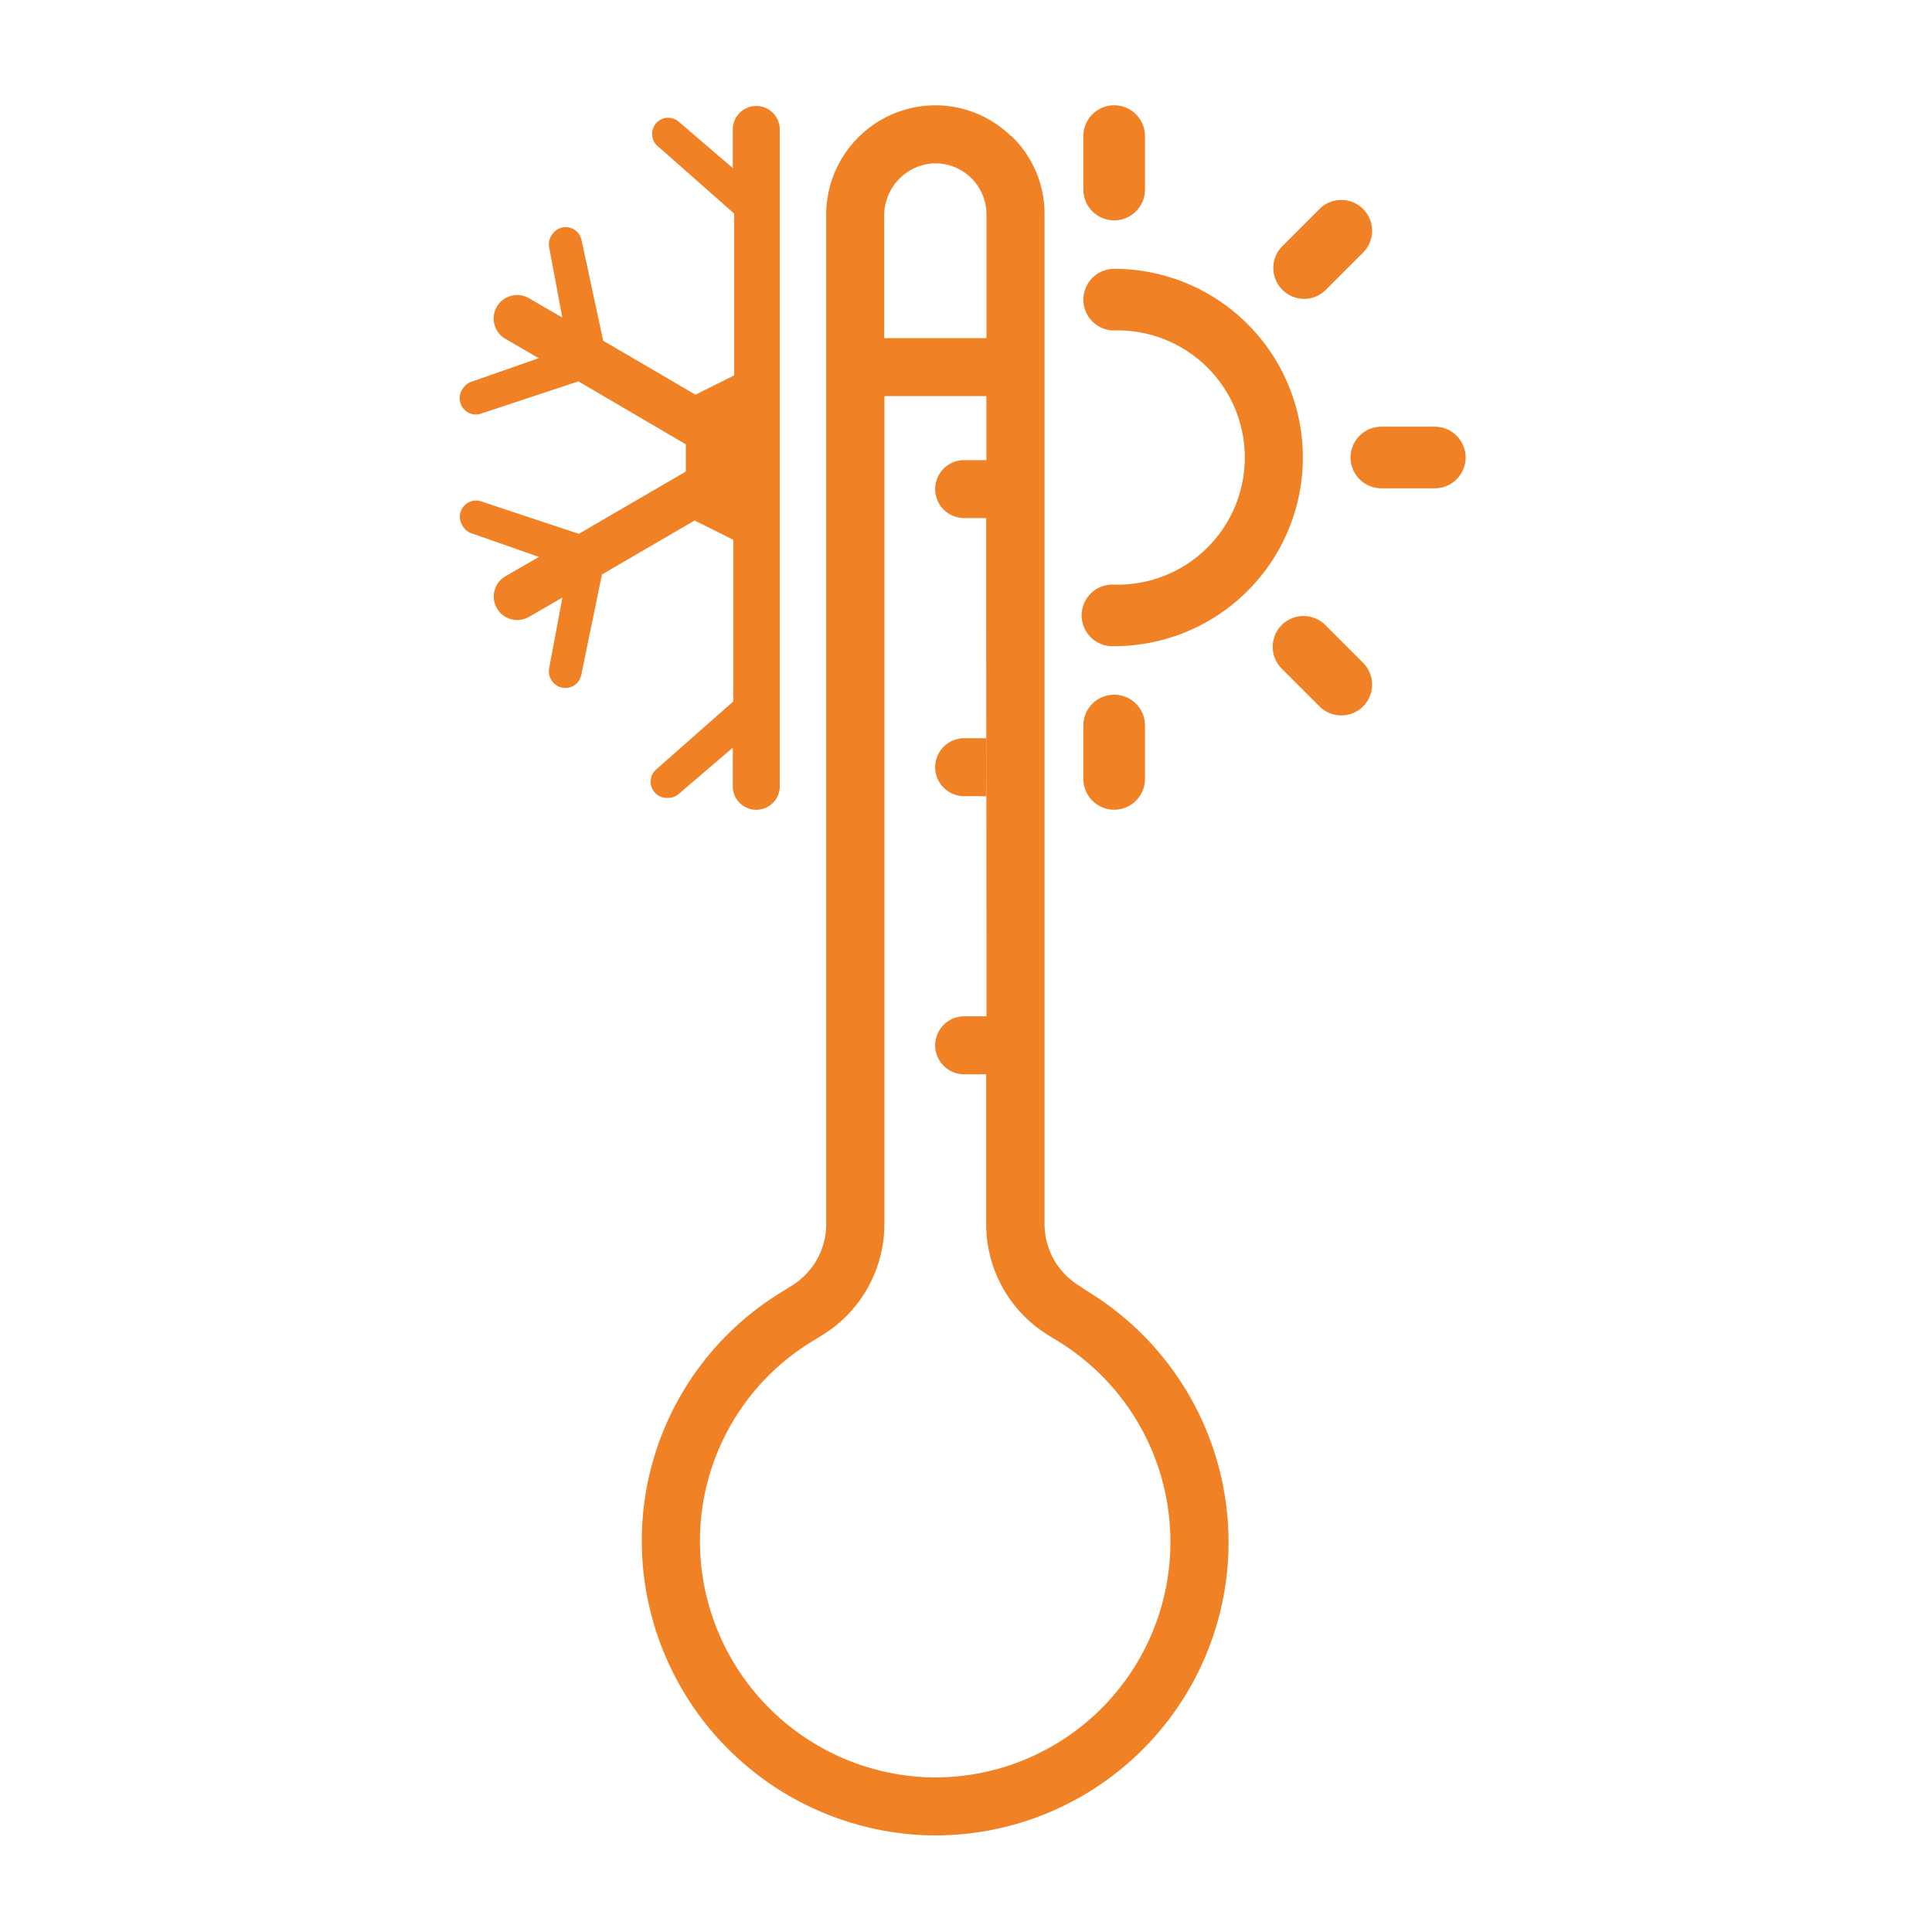 <svg xmlns="http://www.w3.org/2000/svg" viewBox="0 0 200 200"><defs><style>.cls-1{fill:#f08124;}</style></defs><g id="Livello_4" data-name="Livello 4"><path class="cls-1" d="M104.63,14.06a11.23,11.23,0,0,0-8.26-3.15A11.34,11.34,0,0,0,85.53,22.38V126.67a7.5,7.5,0,0,1-3.59,6.44l-1.06.66a30.17,30.17,0,0,0-14.44,26.15A30.54,30.54,0,0,0,96.37,190h.44a30.36,30.36,0,0,0,30.33-28.79,30.43,30.43,0,0,0-14.41-27.44l-1-.66a7.51,7.51,0,0,1-3.6-6.44V22.18a11.18,11.18,0,0,0-3.45-8.12Zm-8,2.85h.21a5.29,5.29,0,0,1,5.28,5.28V35H91.53V22.38a5.42,5.42,0,0,1,5.07-5.47Zm5.49,79.91v8.39H99.81a3,3,0,0,0,0,6h2.28v15.47a13.48,13.48,0,0,0,6.43,11.54h0l1.06.65A24.38,24.38,0,0,1,96.82,184h-.36a24.5,24.5,0,0,1-24-24.13,24.2,24.2,0,0,1,11.59-21l1.06-.65a13.49,13.49,0,0,0,6.44-11.54V41h10.56v6.63H99.81a3,3,0,0,0,0,6h2.28v8.39m0,6v8.4H99.81a3,3,0,1,0,0,6h2.28v8.39m6.43,47.4"/><path class="cls-1" d="M115.34,27.83a3.19,3.19,0,1,0,0,6.38,13.16,13.16,0,1,1,0,26.31,3.19,3.19,0,1,0,0,6.37,19.53,19.53,0,0,0,0-39.06Zm0,0"/><path class="cls-1" d="M115.34,22.81a3.19,3.19,0,0,0,3.19-3.19V14.09a3.19,3.19,0,1,0-6.38,0v5.53a3.19,3.19,0,0,0,3.19,3.19Zm0,0"/><path class="cls-1" d="M115.34,71.92a3.18,3.18,0,0,0-3.19,3.18v5.53a3.19,3.19,0,0,0,6.38,0V75.1a3.18,3.18,0,0,0-3.19-3.18Zm0,0"/><path class="cls-1" d="M148.51,44.17H143a3.19,3.19,0,0,0,0,6.38h5.53a3.19,3.19,0,0,0,0-6.38Zm0,0"/><path class="cls-1" d="M135,30.94a3.19,3.19,0,0,0,2.25-.94l3.91-3.91a3.19,3.19,0,0,0-4.51-4.51l-3.91,3.91A3.2,3.2,0,0,0,135,30.94Zm0,0"/><path class="cls-1" d="M137.14,64.65a3.19,3.19,0,0,0-4.51,4.51l3.91,3.91a3.19,3.19,0,1,0,4.51-4.51Zm0,0"/><path class="cls-1" d="M71.91,53.88l4,2V72.61l-8,7.06a1.68,1.68,0,0,0,1.12,2.93h.13a1.67,1.67,0,0,0,1.09-.4l5.61-4.8v4a2.43,2.43,0,0,0,4.86,0v-68a2.43,2.43,0,1,0-4.86,0v4l-5.61-4.81a1.67,1.67,0,0,0-1.09-.4h-.13A1.68,1.68,0,0,0,68,15.05l8,7.06V38.86l-4,2-9.56-5.59L60.2,24.85a1.65,1.65,0,0,0-.8-1.11,1.68,1.68,0,0,0-2.29.61l-.07.12a1.65,1.65,0,0,0-.19,1.15l1.36,7.25-3.46-2a2.43,2.43,0,0,0-2.43,4.21l3.45,2-7,2.45a1.68,1.68,0,0,0-.89.75l-.07.11a1.68,1.68,0,0,0,.61,2.29,1.65,1.65,0,0,0,1.37.14l10.09-3.34L71,46v2.81L59.92,55.26,49.83,51.91a1.68,1.68,0,0,0-2,2.43l.07.12a1.7,1.7,0,0,0,.89.74l7,2.45-3.46,2a2.43,2.43,0,1,0,2.43,4.21l3.46-2-1.36,7.26A1.73,1.73,0,0,0,57,70.26l.07.12a1.68,1.68,0,0,0,3.1-.5l2.14-10.41Z"/></g></svg>